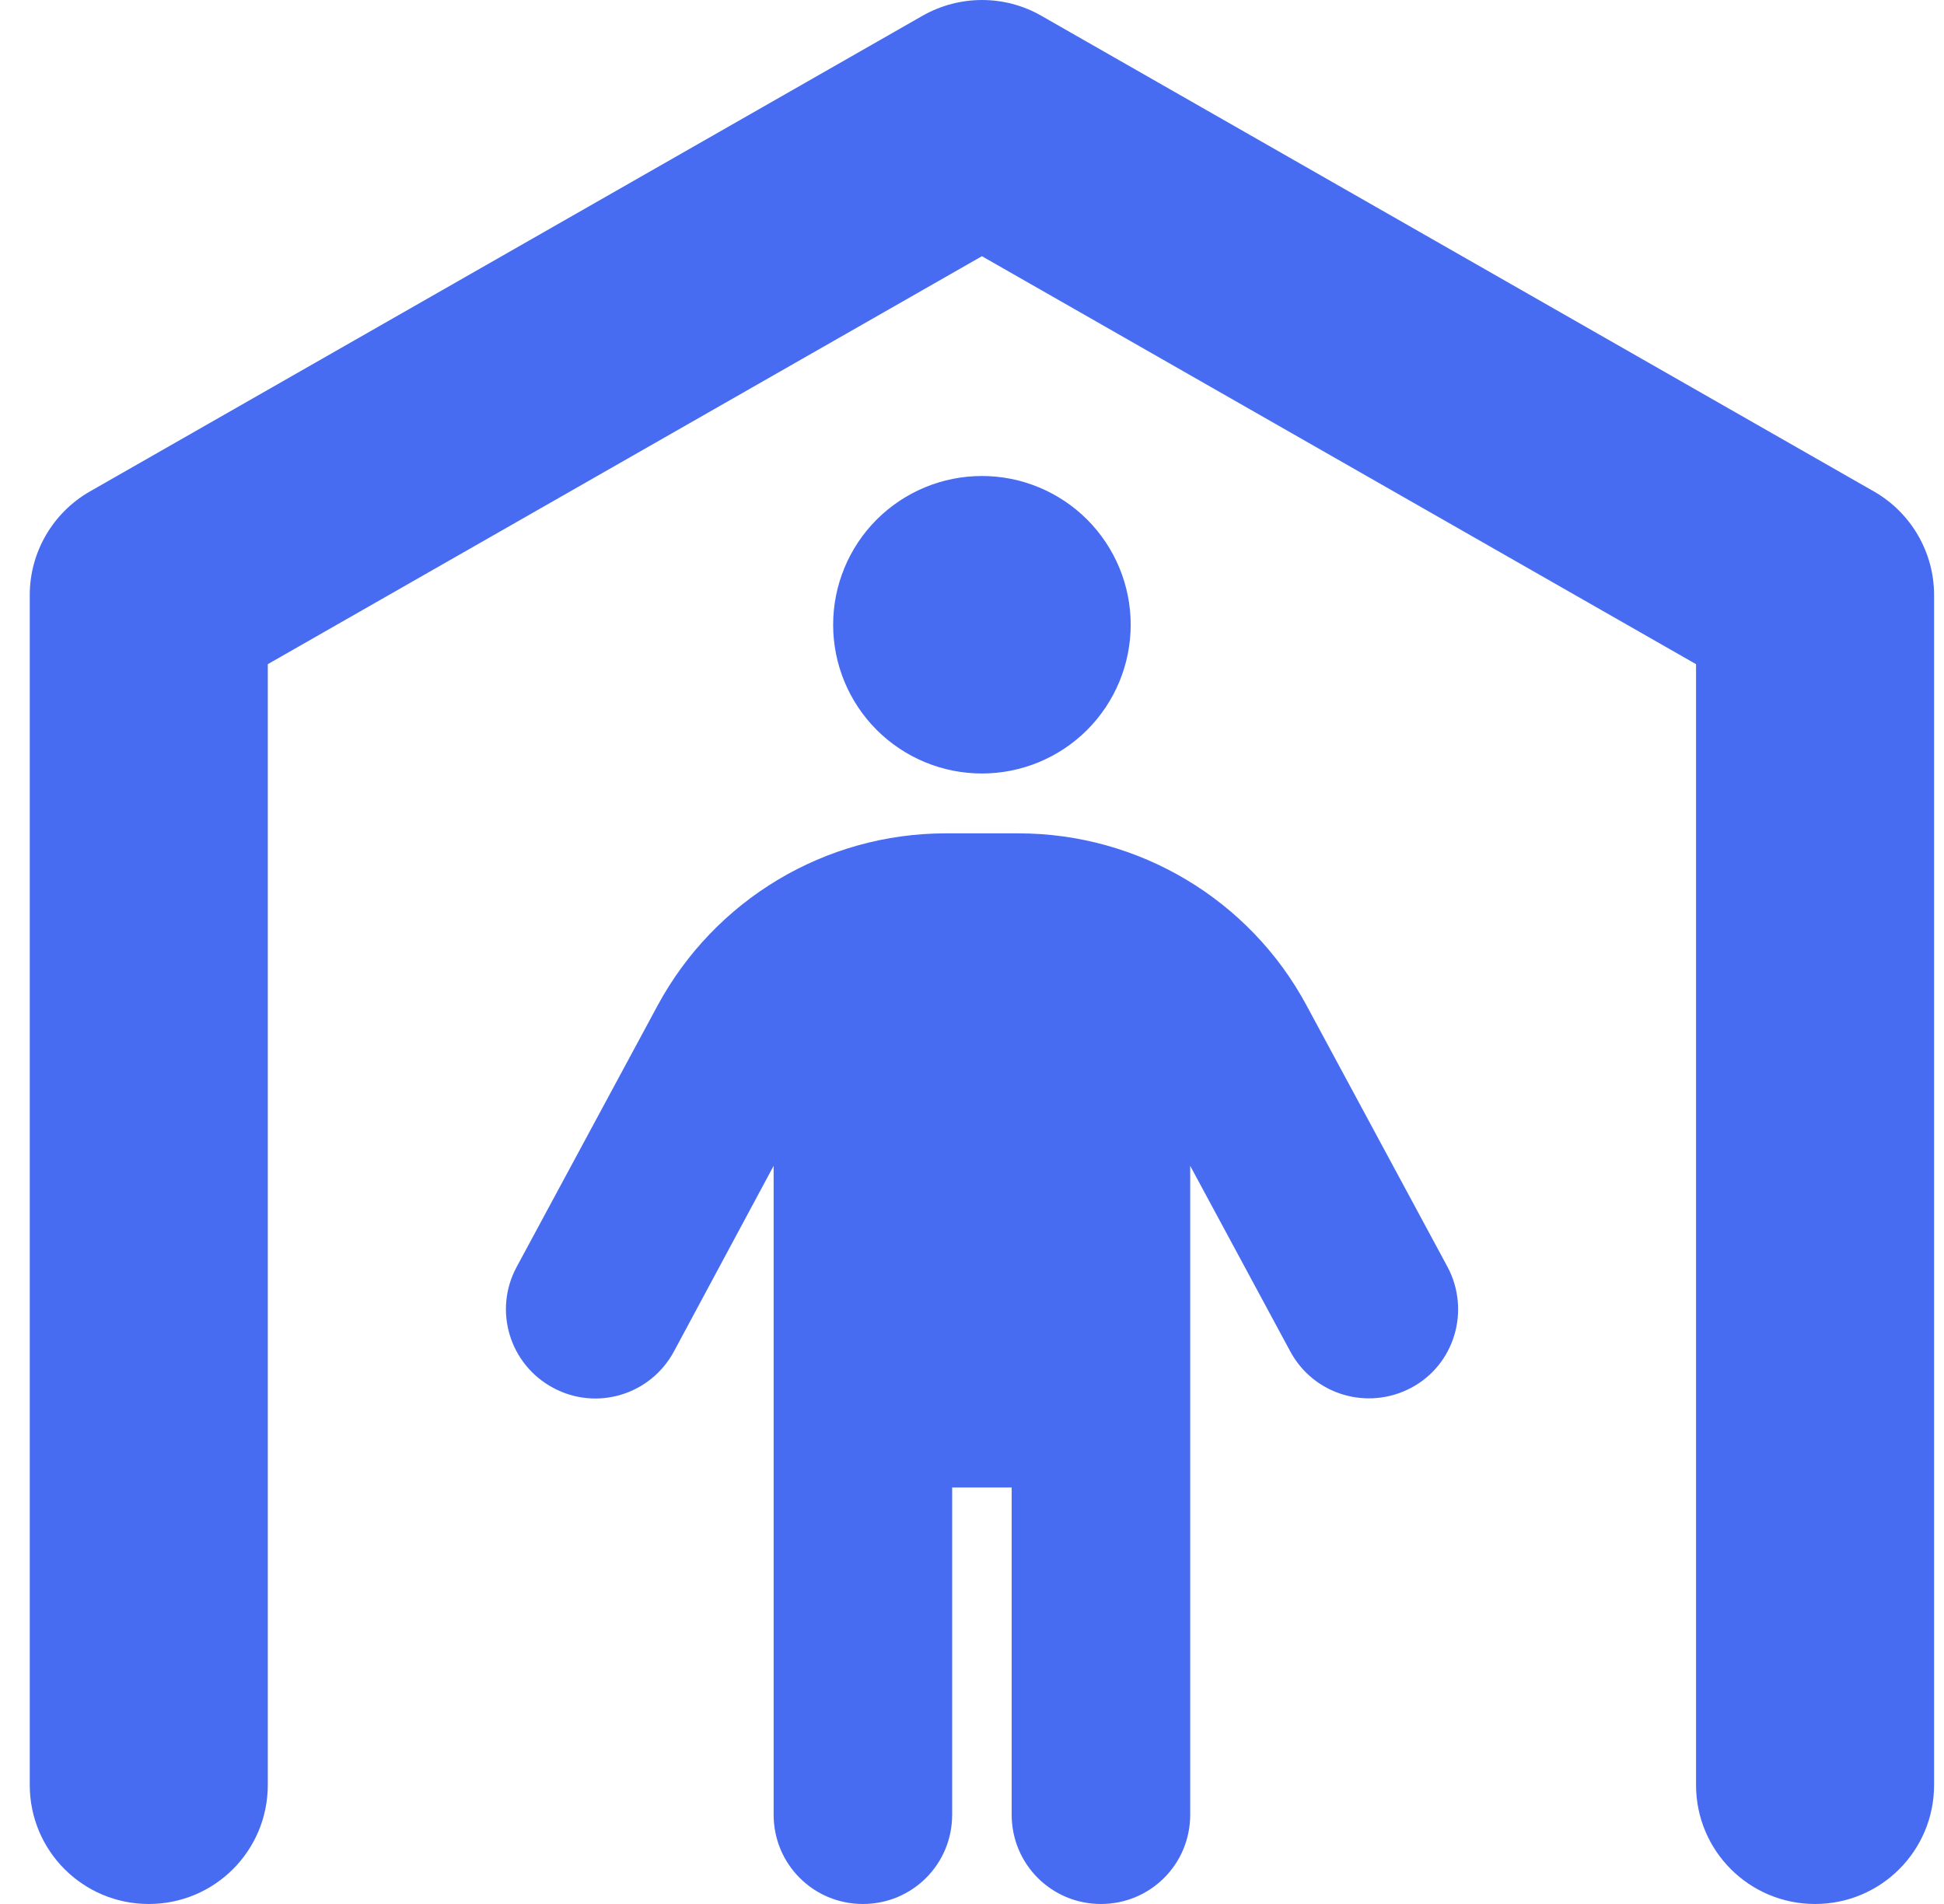 <svg width="49" height="48" viewBox="0 0 49 48" fill="none" xmlns="http://www.w3.org/2000/svg">
<g clip-path="url(#clip0_6285_2451)">
<path d="M26.241 0.394C25.322 -0.131 24.188 -0.131 23.259 0.394L2.259 12.394C1.331 12.928 0.75 13.922 0.75 15V45C0.75 46.659 2.091 48 3.75 48C5.409 48 6.75 46.659 6.75 45V16.744L24.75 6.459L42.75 16.744V45C42.75 46.659 44.091 48 45.75 48C47.409 48 48.75 46.659 48.75 45V15C48.75 13.922 48.169 12.928 47.241 12.394L26.241 0.394ZM24.75 19.5C25.745 19.5 26.698 19.105 27.402 18.402C28.105 17.698 28.5 16.745 28.5 15.75C28.5 14.755 28.105 13.802 27.402 13.098C26.698 12.395 25.745 12 24.75 12C23.755 12 22.802 12.395 22.098 13.098C21.395 13.802 21 14.755 21 15.75C21 16.745 21.395 17.698 22.098 18.402C22.802 19.105 23.755 19.5 24.75 19.5ZM24 45.75V37.5H25.5V45.75C25.5 46.997 26.503 48 27.75 48C28.997 48 30 46.997 30 45.75V29.391L32.522 34.069C33.112 35.166 34.472 35.569 35.569 34.987C36.666 34.406 37.069 33.038 36.487 31.941L32.934 25.35C31.5 22.678 28.706 21.009 25.669 21.009H23.841C20.803 21.009 18.019 22.678 16.575 25.35L13.022 31.941C12.431 33.038 12.844 34.397 13.941 34.987C15.037 35.578 16.397 35.166 16.988 34.069L19.5 29.391V45.75C19.5 46.997 20.503 48 21.75 48C22.997 48 24 46.997 24 45.75Z" fill="#476CF2"/>
</g>
<defs>
<clipPath id="clip0_6285_2451">
<rect width="48" height="48" fill="white" transform="translate(0.75)"/>
</clipPath>
</defs>
</svg>
